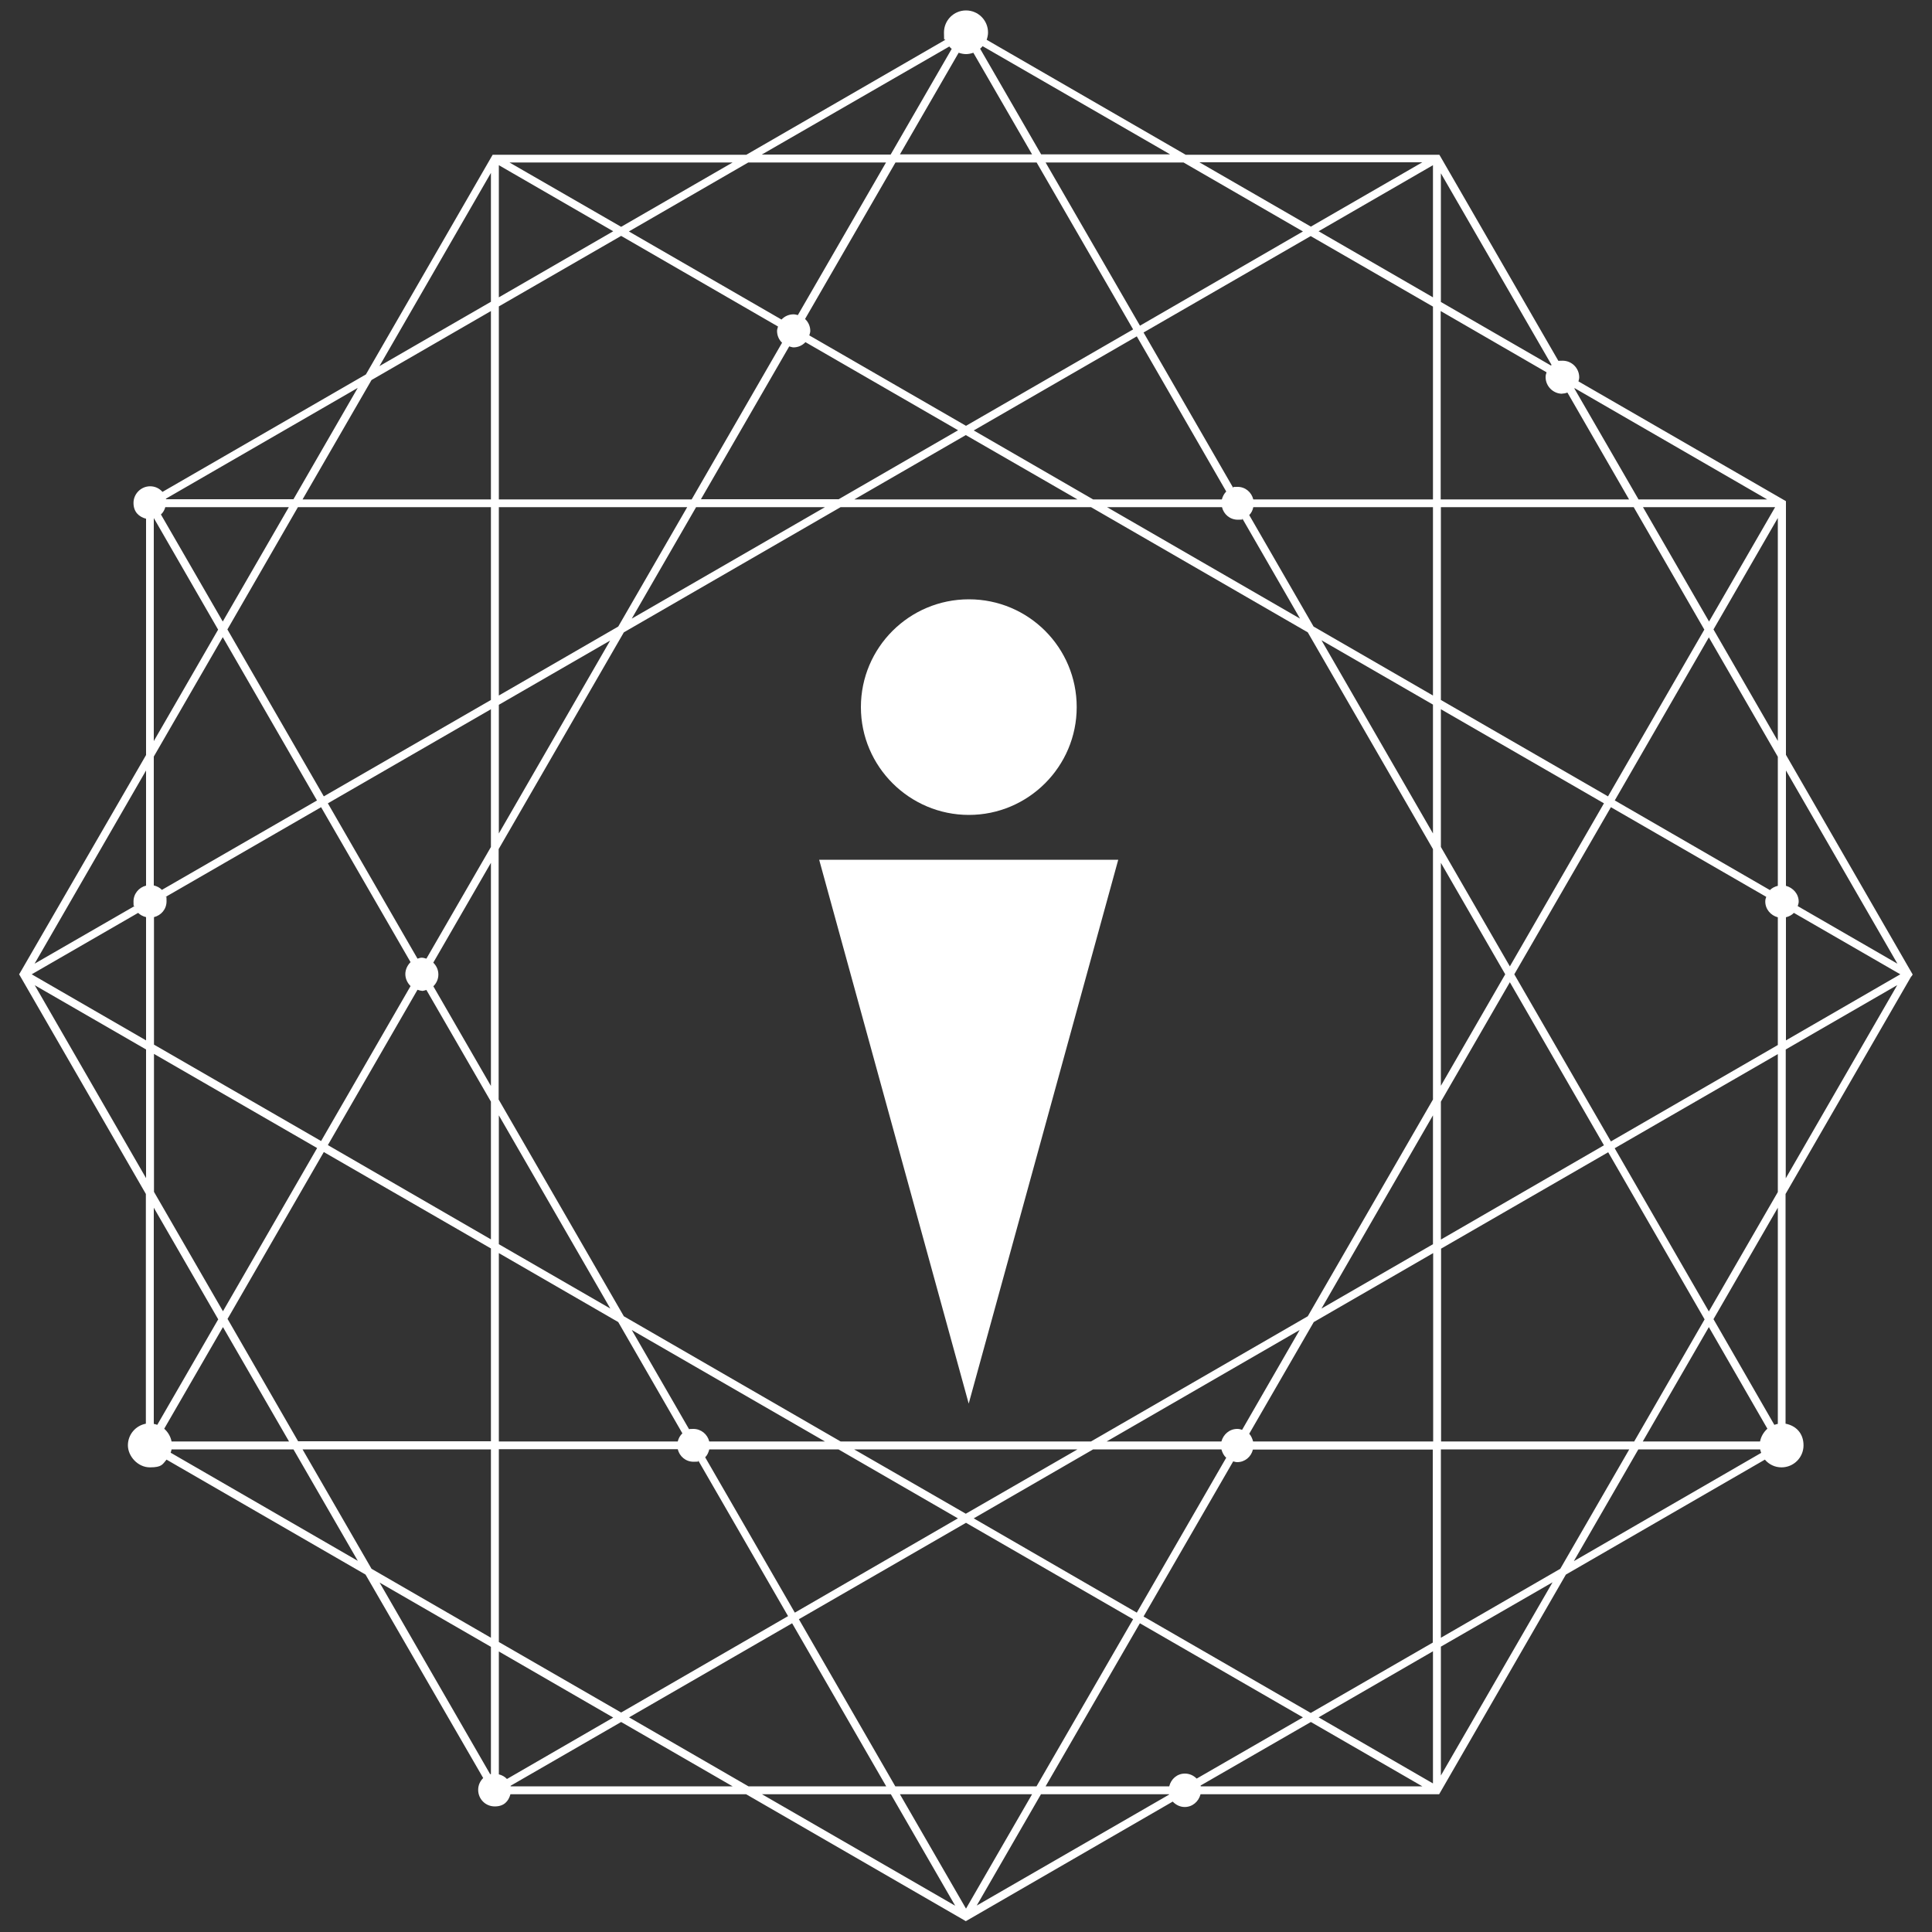 <?xml version="1.0" encoding="UTF-8"?>
<svg id="Layer_1" xmlns="http://www.w3.org/2000/svg" version="1.1" viewBox="0 0 1000 1000">
  <rect x="0" y="0" width="1000" height="1000" fill="#333333" stroke="none"/>
  <!-- Generator: Adobe Illustrator 29.3.1, SVG Export Plug-In . SVG Version: 2.1.0 Build 151)  -->
  <defs>
    <style>
      .st0 {
        fill: #fff;
      }
    </style>
  </defs>
  <g>
    <path class="st0" d="M557.3,366c0,30.8-25.1,55.8-55.8,55.8s-55.9-25-55.9-55.8,25-55.8,55.9-55.8,55.8,25,55.8,55.8Z"/>
    <polygon class="st0" points="501.4 726.5 462.7 585.8 424 445 501.4 445 578.8 445 540.1 585.8 501.4 726.5"/>
  </g>
  <path class="st0" d="M989.4,505.4l.6-1-65.6-113.7v-131.3l-107.4-62c.2-.7.4-1.4.4-2.1,0-4.7-3.8-8.6-8.6-8.6s-1.3.3-2,.4l-61.2-106-.6-1h-131.3l-103-59.5c.4-1.2.7-2.5.7-3.8,0-6.3-5.1-11.4-11.4-11.4s-11.4,5.1-11.4,11.4.3,2.6.7,3.8l-103,59.5h-131.3l-65.6,113.7-105.3,60.8c-1.6-1.8-3.8-2.9-6.4-2.9-4.7,0-8.6,3.9-8.6,8.6s2.8,7.2,6.5,8.2v122.3L10.5,503.3l-.6,1,65.6,113.7v118.9c-5.3,1-9.3,5.6-9.3,11.2s5.1,11.4,11.4,11.4,6.5-1.6,8.6-4l103,59.5,60.9,105.3c-1.6,1.6-2.6,3.7-2.6,6.1,0,4.8,3.8,8.6,8.6,8.6s7.1-2.7,8.1-6.3h122l112.7,65.1,1,.6,107.1-61.9c1.6,1.7,3.8,2.8,6.2,2.8,4,0,7.2-2.8,8.2-6.6h123.5l65.6-113.7,103-59.5c2.1,2.5,5.2,4,8.6,4,6.3,0,11.4-5.1,11.4-11.4s-4-10.2-9.3-11.2v-118.9l65.1-112.7ZM911.1,746.1h-60.8l34.2-59.2,30.3,52.6c-1.9,1.7-3.3,4-3.8,6.6ZM845.7,746.1h-99.8v-99.8l86.5-49.9,49.9,86.5-36.5,63.3ZM541.2,924.6l48.8-84.4,84.4,48.7-55,31.7c-1.6-1.6-3.7-2.6-6.1-2.6-4,0-7.2,2.8-8.1,6.6h-63.9ZM463.4,924.6l-49.9-86.5,86.5-49.9,86.5,49.9-50,86.5h-73.1ZM534.2,928.7l-34.2,59.2-34.2-59.2h68.4ZM258.2,918.3v-63.5l59.2,34.2-55,31.8c-1.1-1.2-2.6-2-4.2-2.4ZM258.2,850v-99.9h92.6c.9,3.7,4.1,6.5,8.2,6.5s1.7-.3,2.5-.5l46.4,80.4-86.4,49.9-63.3-36.5ZM88.8,746.1c-.5-2.6-1.9-4.9-3.8-6.6l30.4-52.6,34.2,59.2h-60.7ZM117.7,682.8l49.9-86.5,86.5,49.9v99.8h-99.8l-36.5-63.3ZM85.7,262.5h63.8l-34.2,59.2-32-55.4c1.1-1,1.9-2.4,2.3-3.9ZM154.3,262.5h99.8v99.8l-86.5,49.9-49.9-86.4,36.5-63.3ZM321.5,122.1l81.2,46.9c-.2.8-.5,1.5-.5,2.3,0,2.4,1,4.6,2.6,6.1l-46.8,81.1h-99.8v-99.9l63.3-36.5ZM258.2,153.9v-68.4l59.2,34.2-59.2,34.2ZM500,28c1.4,0,2.6-.3,3.8-.7l30.4,52.6h-68.4l30.4-52.6c1.2.4,2.5.7,3.8.7ZM536.5,84l50,86.5-86.5,49.9-81.1-46.8c.2-.8.5-1.5.5-2.3,0-2.4-1-4.6-2.7-6.2l46.8-81h73.1ZM741.7,158.6v99.9h-93c-.9-3.7-4.1-6.5-8.1-6.5s-1.5.2-2.3.5l-46.4-80.4,86.5-49.9,63.3,36.5ZM682.5,119.7l59.2-34.2v68.4l-59.2-34.2ZM808.7,203.7c.9,0,1.8-.2,2.6-.5l31.9,55.3h-97.5v-97.5l54.8,31.7c-.3.8-.5,1.6-.5,2.5,0,4.7,3.9,8.6,8.6,8.6ZM882.2,325.8l-49.9,86.4-86.5-49.9v-99.8h99.8l36.5,63.3ZM850.4,262.5h68.4l-34.2,59.2-34.2-59.2ZM648.6,746.1c-.4-1.5-1-2.9-2-4l33.4-57.8,61.8-35.7v97.5h-93.1ZM258.2,746.1v-97.5l61.8,35.7,33.2,57.6c-1.2,1.1-2,2.6-2.4,4.2h-92.6ZM410.7,179.8c2.4,0,4.6-1,6.2-2.7l79,45.6-61.8,35.7h-71.3l45.7-79.1c.8.2,1.5.5,2.4.5ZM741.7,262.5v97.5l-61.8-35.7-33.3-57.7c1.1-1.1,1.8-2.5,2.1-4.1h93ZM643,740.1c-.8-.3-1.7-.5-2.6-.5-4,0-7.2,2.8-8.2,6.5h-59.4l99.9-57.7-29.8,51.7ZM564.7,746.1h-129.6l-112.2-64.8-64.8-112.2v-129.6l64.8-112.2,112.2-64.8h129.6l112.2,64.8,64.8,112.2v129.6l-64.8,112.2-112.2,64.8ZM367.1,746.1c-.9-3.7-4.2-6.5-8.2-6.5s-1.4.3-2.1.4l-29.8-51.6,100,57.7h-59.9ZM224.3,498.2l29.8-51.6v115.5l-29.8-51.6c1.6-1.6,2.6-3.7,2.6-6.1s-1-4.5-2.6-6.1ZM632.5,262.5c.9,3.7,4.1,6.5,8.2,6.5s1.6-.3,2.4-.5l29.8,51.7-99.9-57.7h59.6ZM745.8,446.6l33.3,57.7-33.3,57.7v-115.5ZM745.8,438.4v-71.3l84.4,48.7-48.7,84.4-35.7-61.8ZM741.7,431.4l-57.7-100,57.7,33.3v66.6ZM632.5,258.5h-66.7l-61.8-35.7,84.4-48.7,46.3,80.3c-1.1,1.1-1.9,2.6-2.3,4.2ZM557.7,258.5h-115.5l57.7-33.3,57.8,33.3ZM427,262.5l-100,57.7,33.3-57.7h66.6ZM320,324.3l-61.8,35.7v-97.5h97.5l-35.7,61.8ZM315.9,331.4l-57.7,100v-66.6l57.7-33.3ZM254.1,438.4l-33.4,57.8c-.8-.2-1.5-.5-2.4-.5s-1.5.3-2.2.5l-46.4-80.4,84.4-48.7v71.3ZM218.3,512.9c.9,0,1.6-.3,2.4-.5l33.4,57.8v71.3l-84.4-48.8,46.4-80.4c.7.2,1.4.5,2.2.5ZM258.2,577.3l57.7,100-57.7-33.3v-66.6ZM367.1,750.2h66.9l61.8,35.7-84.4,48.8-46.4-80.4c1.1-1.1,1.7-2.5,2.1-4ZM442.2,750.2h115.5l-57.8,33.3-57.8-33.3ZM565.8,750.2h66.4c.5,1.7,1.2,3.2,2.5,4.3l-46.3,80.2-84.4-48.8,61.8-35.7ZM684,677.3l57.7-100v66.7l-57.7,33.3ZM745.8,570.2l35.7-61.8,48.7,84.4-84.4,48.8v-71.4ZM783.8,504.3l50-86.5,80.4,46.4c-.3.8-.5,1.5-.5,2.4,0,4,2.8,7.2,6.5,8.2v66.1l-86.4,49.9-50-86.5ZM924.3,474.8c1.6-.4,3.1-1.1,4.2-2.3l55.1,31.8-59.2,34.2v-63.7ZM920.2,458.5c-1.6.4-3,1.1-4.1,2.2l-80.3-46.4,48.7-84.4,35.7,61.8v66.8ZM590,168.5l-48.8-84.4h71.4l61.8,35.7-84.4,48.8ZM413,163.1c-.7-.2-1.5-.4-2.3-.4-2.4,0-4.6,1-6.2,2.7l-79-45.6,61.8-35.7h71.3l-45.7,79.1ZM254.1,258.5h-97.5l35.7-61.8,61.8-35.7v97.5ZM164.1,414.3l-80.3,46.3c-1.1-1.2-2.6-1.9-4.2-2.3v-66.7l35.7-61.8,48.7,84.4ZM75.6,474.7v63.8l-59.2-34.2,55.1-31.8c1.1,1.1,2.5,1.8,4.1,2.2ZM79.7,474.7c3.7-.9,6.5-4.1,6.5-8.2s-.2-1.5-.4-2.3l80.4-46.4,46.3,80.2c-1.6,1.6-2.7,3.8-2.7,6.2s1.1,4.6,2.7,6.2l-46.3,80.2-86.5-49.9v-66.2ZM164.1,594.3l-48.7,84.4-35.7-61.8v-71.4l84.4,48.7ZM254.1,750.2v97.5l-61.8-35.7-35.7-61.8h97.5ZM410,840.2l48.7,84.4h-71.3l-61.8-35.7,84.4-48.7ZM621.4,924.2l57.1-32.9,57.7,33.3h-114.7c0-.1,0-.3-.1-.4ZM682.5,888.9l59.2-34.2v68.4l-59.2-34.2ZM678.4,886.6l-86.5-49.9,46.4-80.3c.7.2,1.4.4,2.1.4,4,0,7.2-2.8,8.1-6.5h93.1v99.9l-63.3,36.5ZM745.8,750.2h97.5l-35.7,61.8-61.8,35.7v-97.5ZM835.8,594.3l84.4-48.7v71.4l-35.7,61.8-48.7-84.4ZM924.3,543.2l57.7-33.3-57.7,100v-66.6ZM982.1,498.8l-51.6-29.8c.2-.8.5-1.5.5-2.3,0-4-2.9-7.2-6.6-8.2v-59.7l57.7,100ZM886.9,325.8l33.3-57.7v115.4l-33.3-57.7ZM914.7,258.5h-66.6l-33.2-57.4c0,0,0-.1.1-.2l99.7,57.6ZM802.6,189.1l-56.8-32.8v-66.6l57.3,99.2c-.1.1-.3.2-.4.3ZM736.2,84l-57.7,33.3-57.7-33.3h115.4ZM605.5,79.9h-66.6l-31.6-54.7c.5-.4.9-.8,1.3-1.3l96.9,55.9ZM491.3,24c.4.5.8.9,1.3,1.3l-31.6,54.7h-66.7l97-55.9ZM321.5,117.4l-57.8-33.3h115.5l-57.7,33.3ZM254.1,89.6v66.6l-57.7,33.3,57.7-100ZM185.2,200.7l-33.3,57.7h-66c0-.1,0-.2,0-.3l99.4-57.4ZM79.7,268.3s0,0,0,0l33.2,57.6-33.3,57.7v-115.3ZM75.6,458.4c-3.7.9-6.5,4.2-6.5,8.2s.2,1.6.5,2.4l-51.7,29.8,57.7-100v59.6ZM17.9,509.9l57.7,33.3v66.6l-57.7-100ZM113,682.8l-31.6,54.7c-.6-.2-1.1-.4-1.8-.5v-111.9l33.3,57.7ZM88.3,752c.2-.6.4-1.2.5-1.8h63.1l33.3,57.7-96.9-56ZM196.4,819.1l57.7,33.3v65.9c-.1,0-.3,0-.4,0l-57.3-99.3ZM264.3,924.6c0-.1,0-.2,0-.3l57.2-33,57.7,33.3h-114.9ZM461.1,928.7l33.3,57.7-100-57.7h66.7ZM505.5,986.4l33.3-57.7h66.3c0,0,0,.1,0,.2l-99.7,57.5ZM745.8,919v-66.7l57.8-33.3-57.8,100ZM814.7,807.9l33.3-57.7h63.1c0,.6.3,1.2.5,1.8l-96.9,56ZM920.2,737c-.6.1-1.2.3-1.8.5l-31.5-54.7,33.3-57.7v111.9Z"/>
</svg>